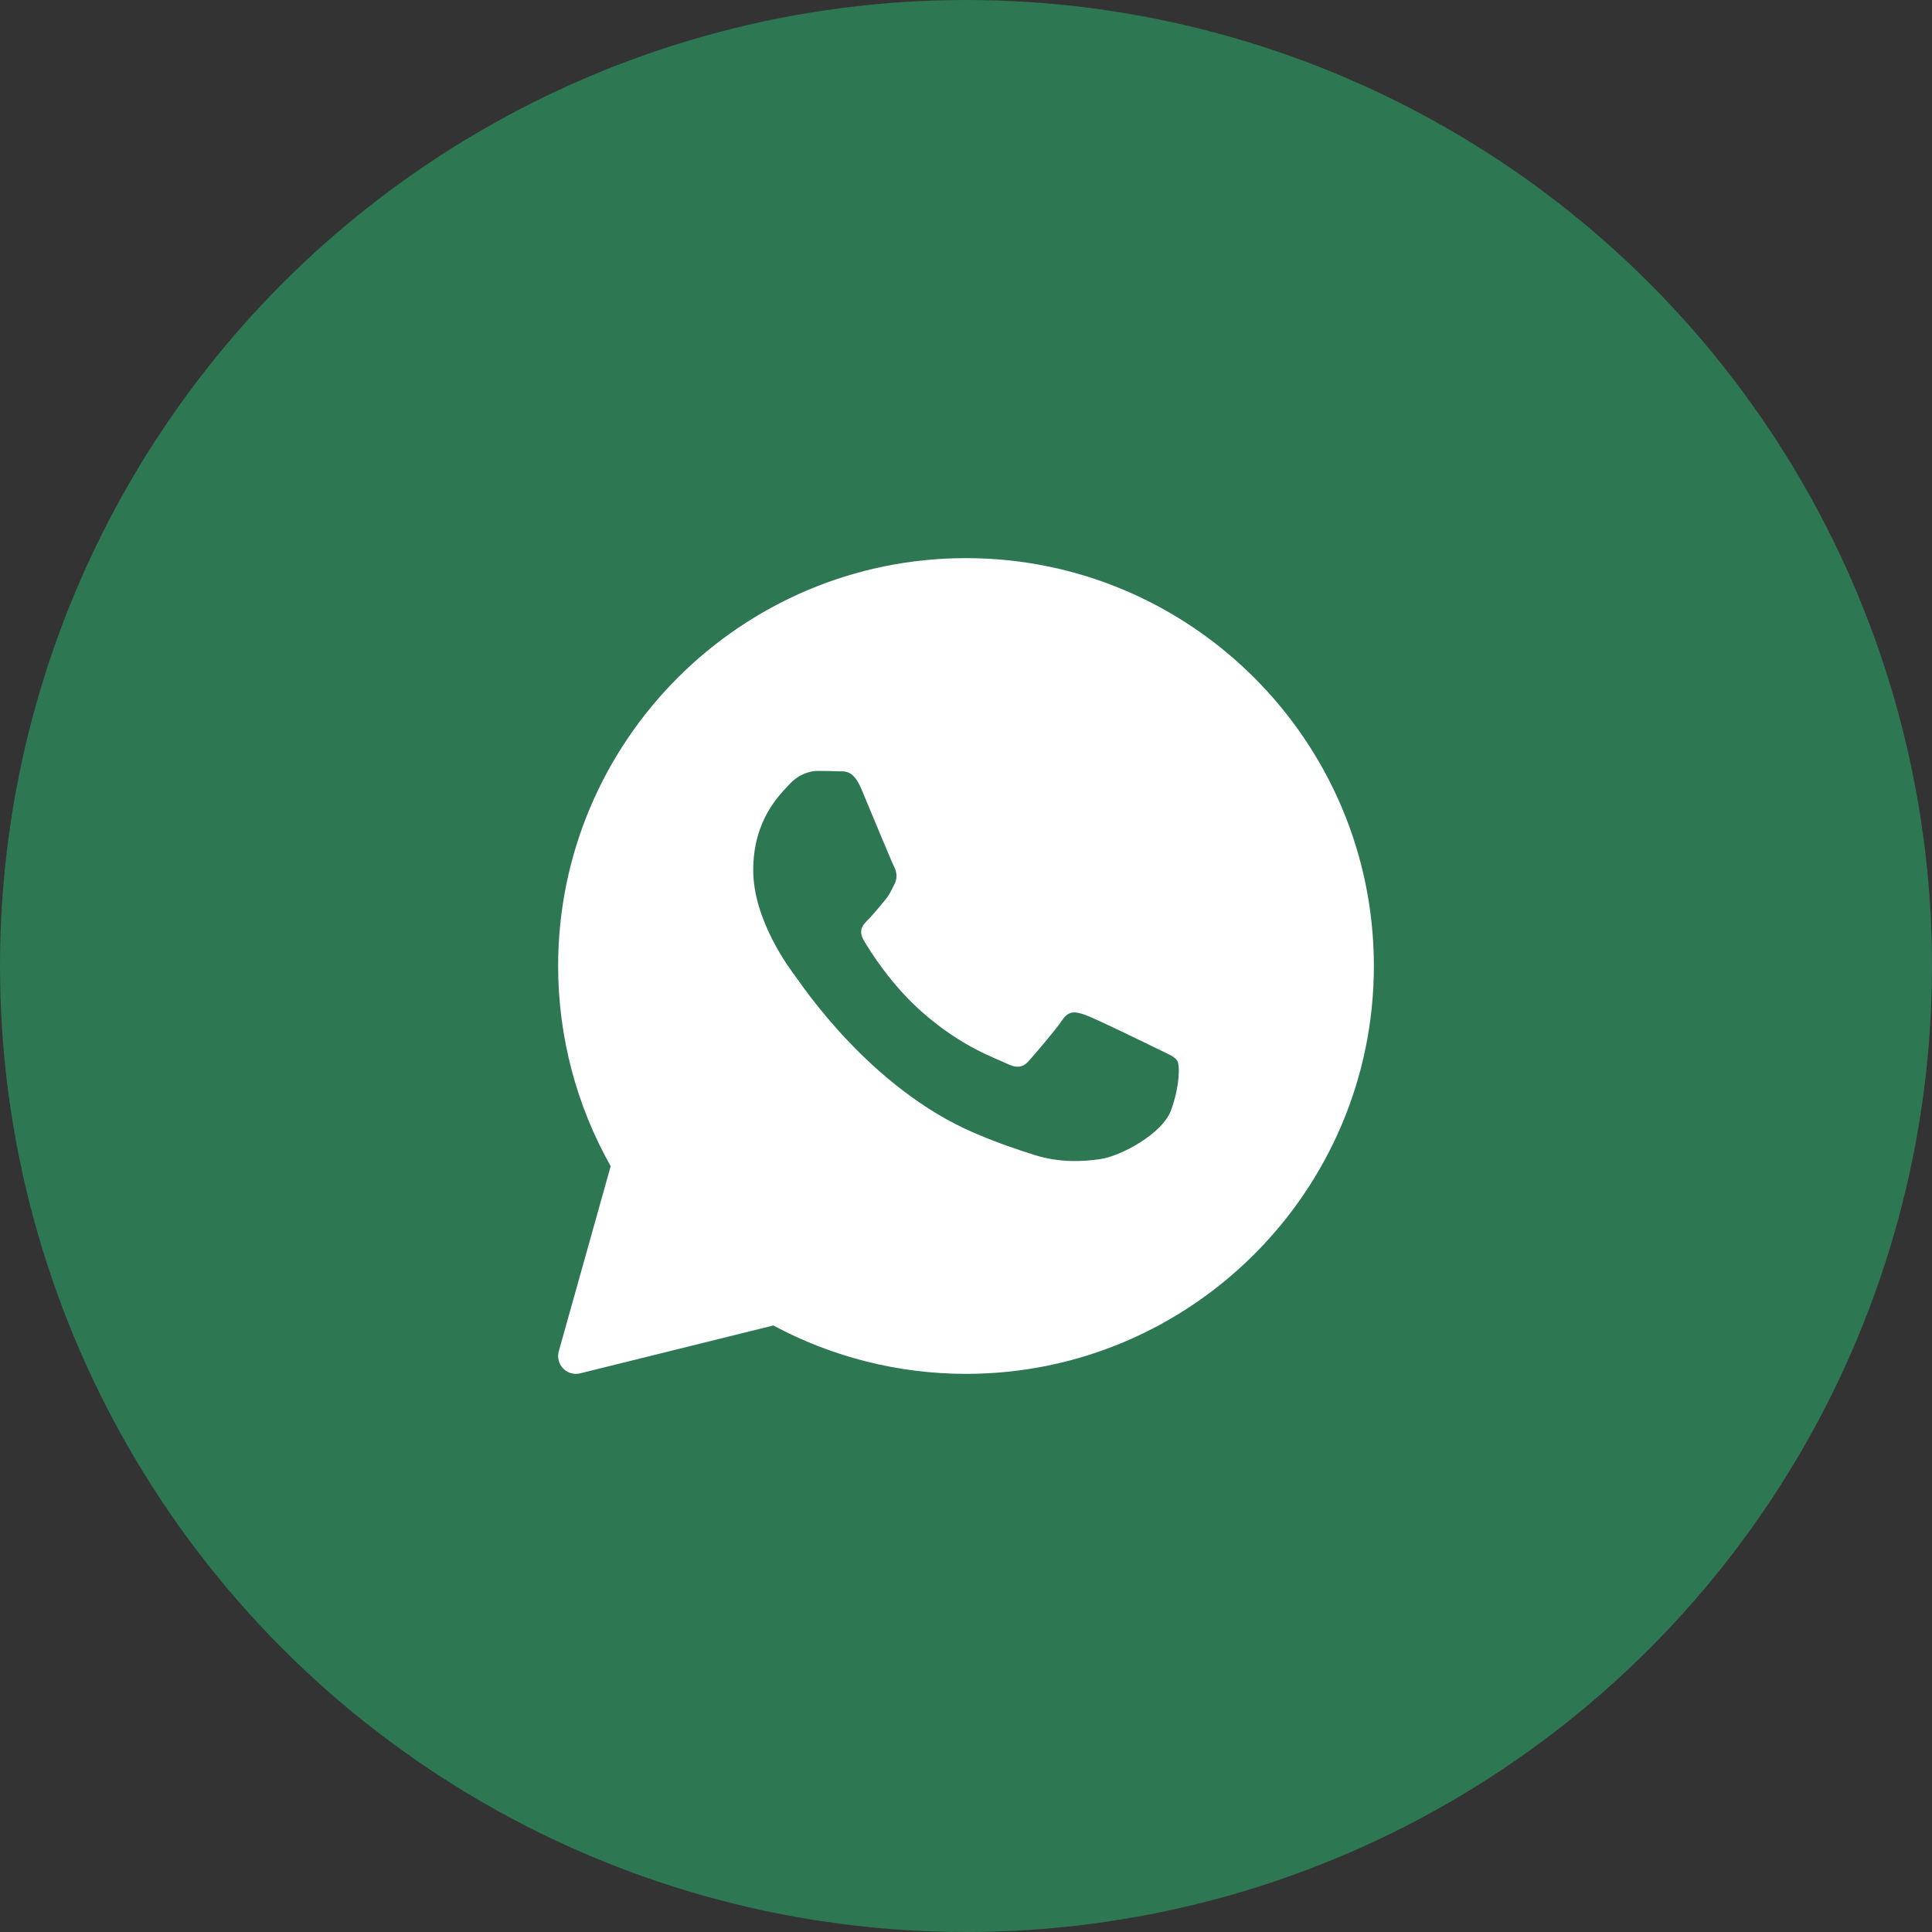 <?xml version="1.0" encoding="UTF-8"?> <svg xmlns="http://www.w3.org/2000/svg" width="45" height="45" viewBox="0 0 45 45" fill="none"><rect x="0" y="0" width="45" height="45" fill="#333333" stroke="none"/><circle cx="22.5" cy="22.5" r="22.5" fill="#2E7753"></circle><path d="M22.5 13C17.262 13 13 17.262 13 22.5C13 24.136 13.423 25.744 14.224 27.163L13.015 31.475C12.976 31.617 13.014 31.769 13.117 31.874C13.195 31.956 13.303 32 13.413 32C13.446 32 13.48 31.996 13.512 31.988L18.013 30.873C19.387 31.611 20.935 32 22.5 32C27.738 32 32 27.738 32 22.5C32 17.262 27.738 13 22.5 13ZM27.279 25.852C27.076 26.415 26.101 26.928 25.633 26.997C25.212 27.059 24.68 27.085 24.096 26.902C23.742 26.79 23.288 26.642 22.706 26.394C20.259 25.351 18.662 22.918 18.539 22.758C18.418 22.597 17.544 21.452 17.544 20.267C17.544 19.082 18.173 18.499 18.397 18.258C18.621 18.017 18.885 17.956 19.048 17.956C19.211 17.956 19.373 17.959 19.515 17.965C19.665 17.973 19.866 17.909 20.064 18.379C20.267 18.861 20.755 20.046 20.816 20.167C20.877 20.288 20.917 20.429 20.836 20.589C20.755 20.75 20.715 20.85 20.593 20.991C20.47 21.132 20.337 21.305 20.227 21.413C20.104 21.534 19.978 21.664 20.12 21.905C20.262 22.146 20.751 22.934 21.477 23.573C22.408 24.393 23.194 24.648 23.438 24.768C23.681 24.889 23.824 24.869 23.966 24.708C24.108 24.547 24.576 24.005 24.738 23.764C24.9 23.523 25.063 23.563 25.287 23.643C25.511 23.723 26.71 24.306 26.953 24.426C27.197 24.547 27.36 24.607 27.421 24.708C27.482 24.808 27.482 25.29 27.279 25.852Z" fill="white"></path></svg> 
